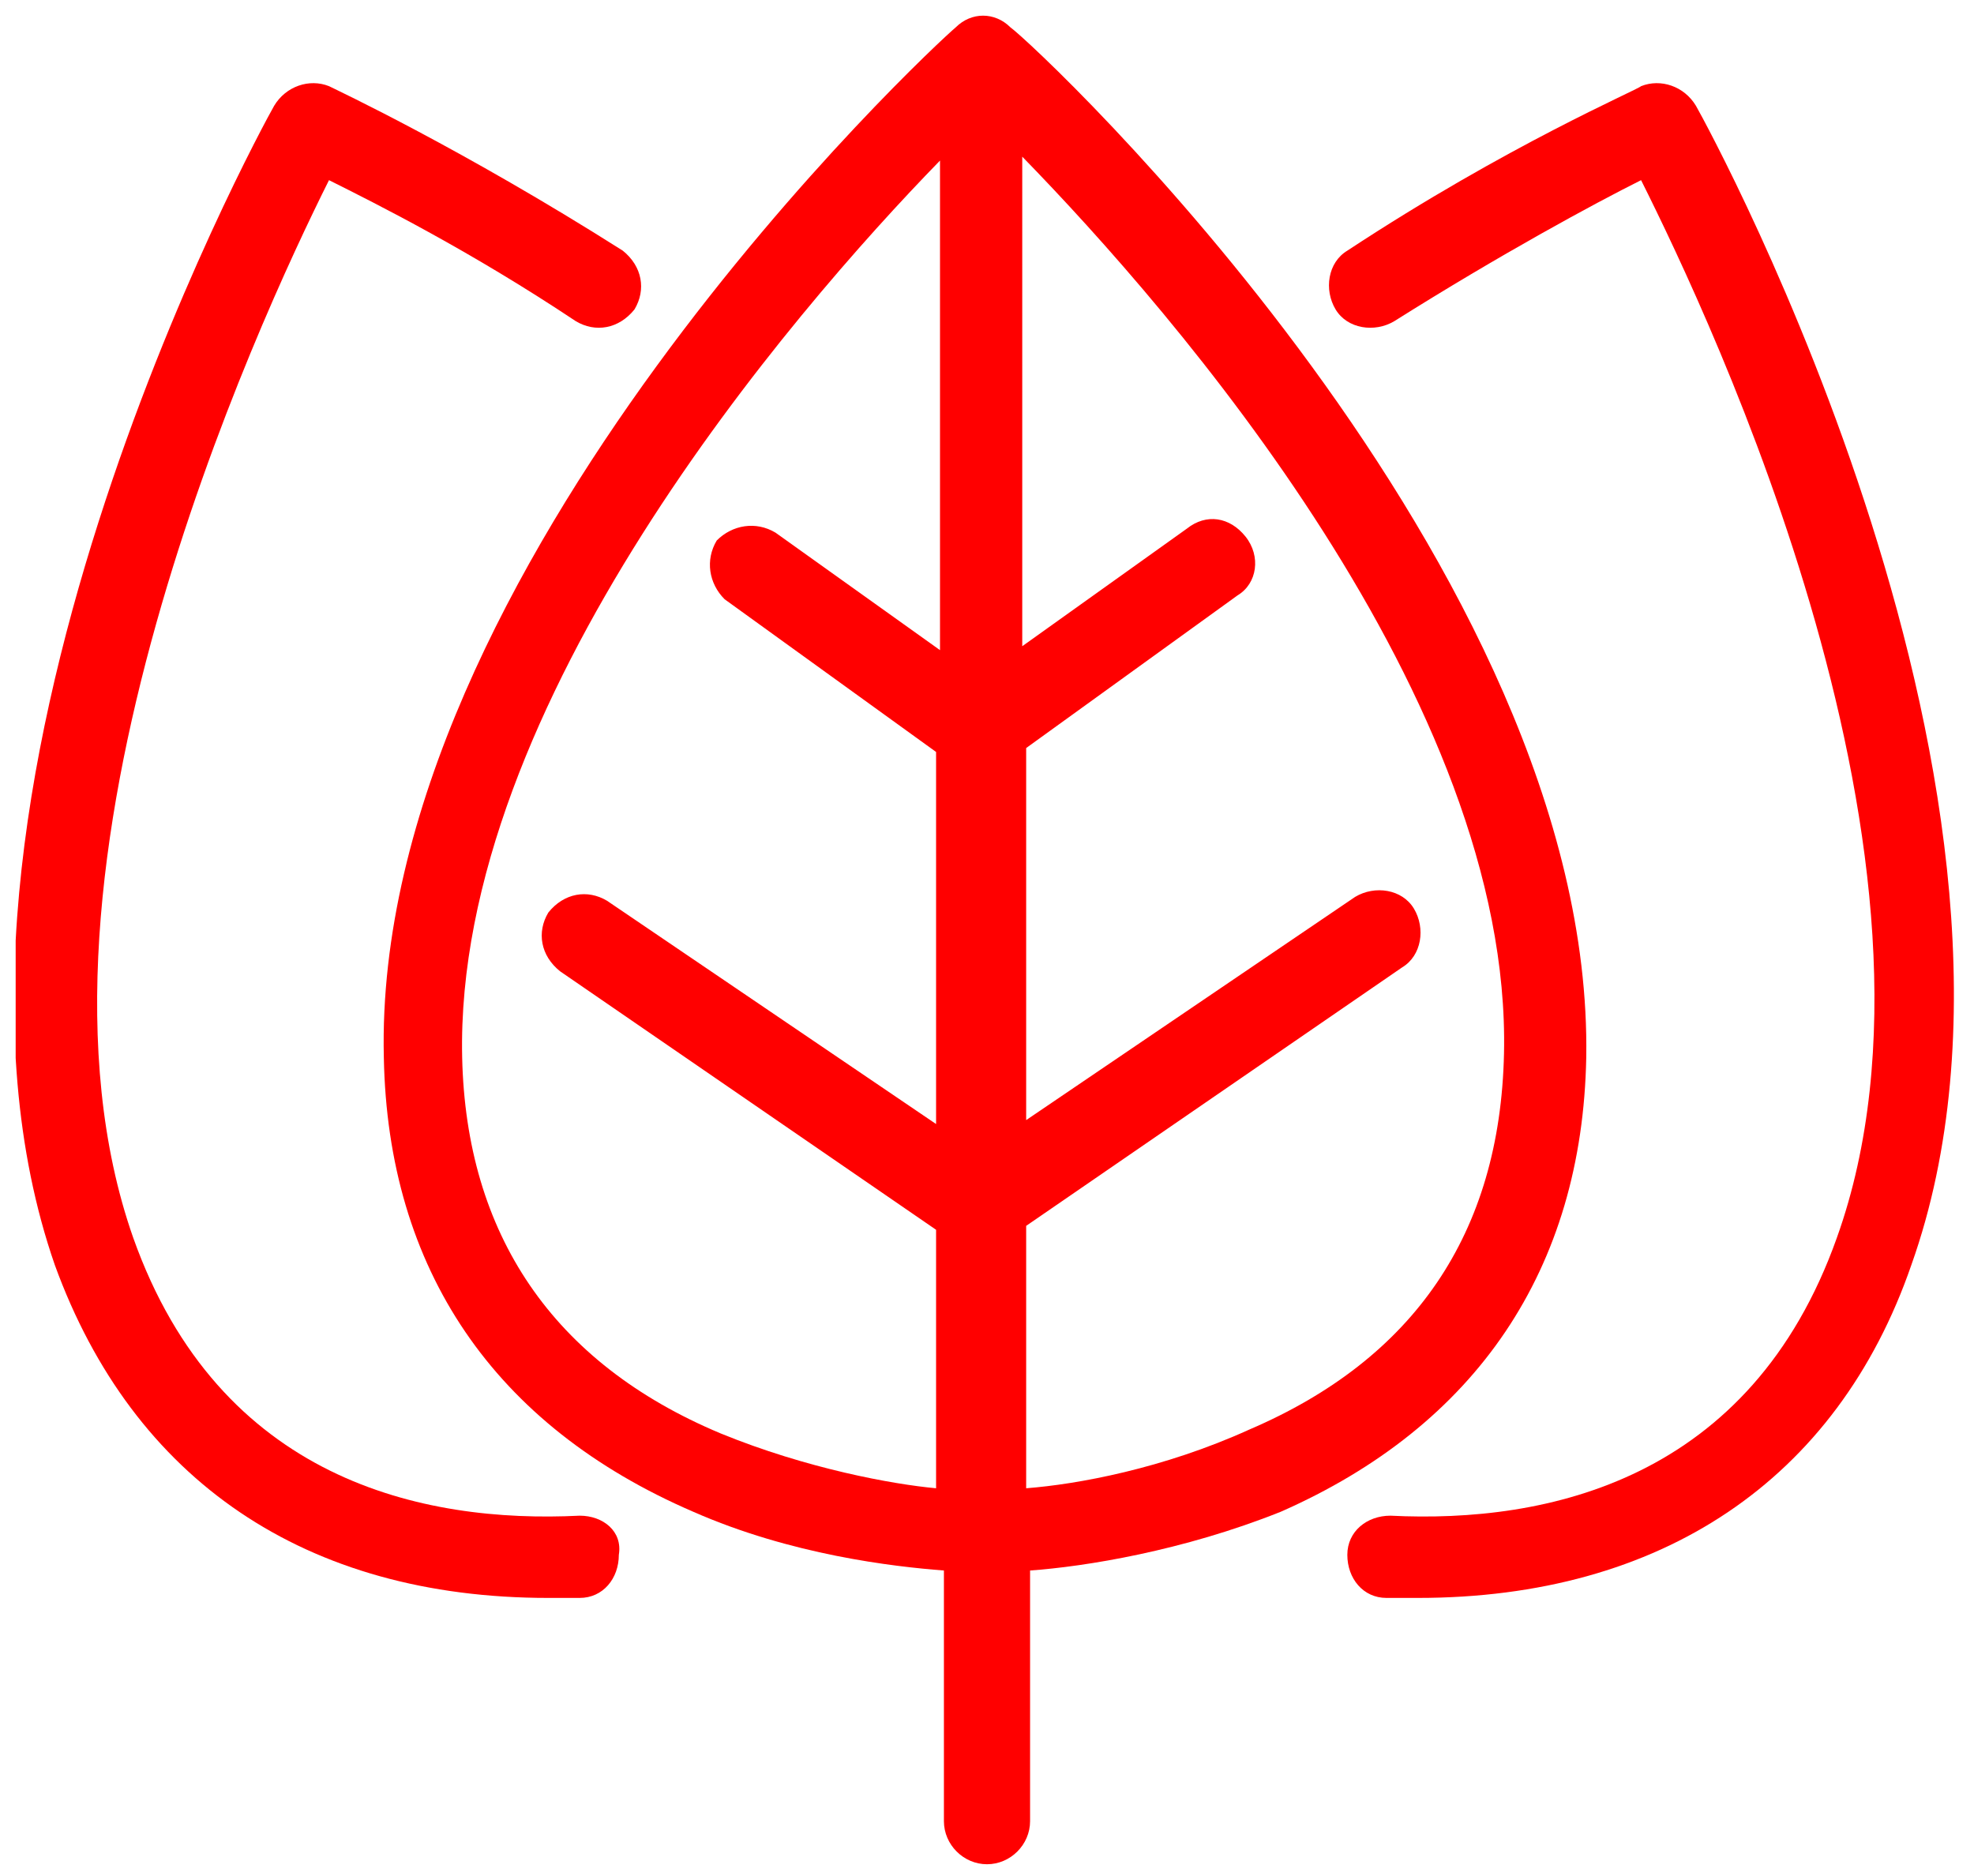 <?xml version="1.0" encoding="utf-8"?>
<!-- Generator: Adobe Illustrator 27.3.1, SVG Export Plug-In . SVG Version: 6.00 Build 0)  -->
<!DOCTYPE svg PUBLIC "-//W3C//DTD SVG 1.1//EN" "http://www.w3.org/Graphics/SVG/1.1/DTD/svg11.dtd">
<svg version="1.1" id="Capa_1" xmlns:x="http://ns.adobe.com/Extensibility/1.0/" xmlns:i="http://ns.adobe.com/AdobeIllustrator/10.0/" xmlns:graph="http://ns.adobe.com/Graphs/1.0/"
	 xmlns="http://www.w3.org/2000/svg" xmlns:xlink="http://www.w3.org/1999/xlink" x="0px" y="0px" viewBox="0 0 50.4 47.9"
	 style="enable-background:new 0 0 50.4 47.9;" xml:space="preserve">
<style type="text/css">
	.st0{clip-path:url(#SVGID_00000080927470349685535260000015824714109543563705_);fill:#FF0000;}
</style>
<g>
	<defs>
		<rect id="SVGID_1_" x="0.4" y="0.4" width="49.6" height="47.2"/>
	</defs>
	<clipPath id="SVGID_00000182529054279226772240000008009480129295753608_">
		<use xlink:href="#SVGID_1_"  style="overflow:visible;"/>
	</clipPath>
	<path style="clip-path:url(#SVGID_00000182529054279226772240000008009480129295753608_);fill:#FF0000;" d="M26.2,38v-6.7l9.6-6.6
		c0.5-0.3,0.6-1,0.3-1.5c-0.3-0.5-1-0.6-1.5-0.3l-8.4,5.7v-9.5l5.4-3.9c0.5-0.3,0.6-1,0.2-1.5s-1-0.6-1.5-0.2l-4.2,3V4
		C30,8,38.6,17.9,38.4,26.9c-0.1,4.6-2.3,7.8-6.5,9.6C29.7,37.5,27.5,37.9,26.2,38 M18.4,36.6c-4.3-1.8-6.5-5.1-6.6-9.6
		c-0.2-9,8.4-19,12.2-22.9v12.5l-4.2-3c-0.5-0.3-1.1-0.2-1.5,0.2c-0.3,0.5-0.2,1.1,0.2,1.5l5.4,3.9v9.5l-8.4-5.7
		c-0.5-0.3-1.1-0.2-1.5,0.3c-0.3,0.5-0.2,1.1,0.3,1.5l9.6,6.6V38C22.8,37.9,20.6,37.5,18.4,36.6 M40.5,27
		c0.2-12.5-14-25.8-14.7-26.3c-0.4-0.4-1-0.4-1.4,0C23.8,1.2,9.5,14.5,9.8,27c0.1,5.4,2.8,9.4,7.9,11.6c2.5,1.1,5.1,1.4,6.4,1.5v6.4
		c0,0.6,0.5,1.1,1.1,1.1c0.6,0,1.1-0.5,1.1-1.1v-6.4c1.4-0.1,3.9-0.5,6.4-1.5C37.7,36.4,40.4,32.4,40.5,27"/>
	<path style="clip-path:url(#SVGID_00000182529054279226772240000008009480129295753608_);fill:#FF0000;" d="M41.9,2.2
		c-0.1,0.1-3.4,1.5-7.5,4.2c-0.5,0.3-0.6,1-0.3,1.5c0.3,0.5,1,0.6,1.5,0.3c2.7-1.7,5.1-3,6.3-3.6c1.8,3.6,8.4,17.5,5,27
		c-2.2,6.2-7.4,7.3-11.4,7.1c-0.6,0-1.1,0.4-1.1,1c0,0.6,0.4,1.1,1,1.1c0.3,0,0.6,0,0.8,0c6.2,0,10.7-3,12.6-8.5
		C53,20.5,43.7,3.4,43.3,2.7C43,2.2,42.4,2,41.9,2.2"/>
	<path style="clip-path:url(#SVGID_00000182529054279226772240000008009480129295753608_);fill:#FF0000;" d="M14.8,38.7
		c-4,0.2-9.2-0.9-11.4-7.1c-3.3-9.4,3.2-23.4,5-27c1.2,0.6,3.6,1.8,6.3,3.6c0.5,0.3,1.1,0.2,1.5-0.3c0.3-0.5,0.2-1.1-0.3-1.5
		c-4.1-2.6-7.3-4.1-7.5-4.2C7.9,2,7.3,2.2,7,2.7C6.6,3.4-2.7,20.5,1.4,32.3c2,5.5,6.4,8.5,12.6,8.5c0.3,0,0.6,0,0.8,0
		c0.6,0,1-0.5,1-1.1C15.9,39.1,15.4,38.7,14.8,38.7"/>
</g>
</svg>
